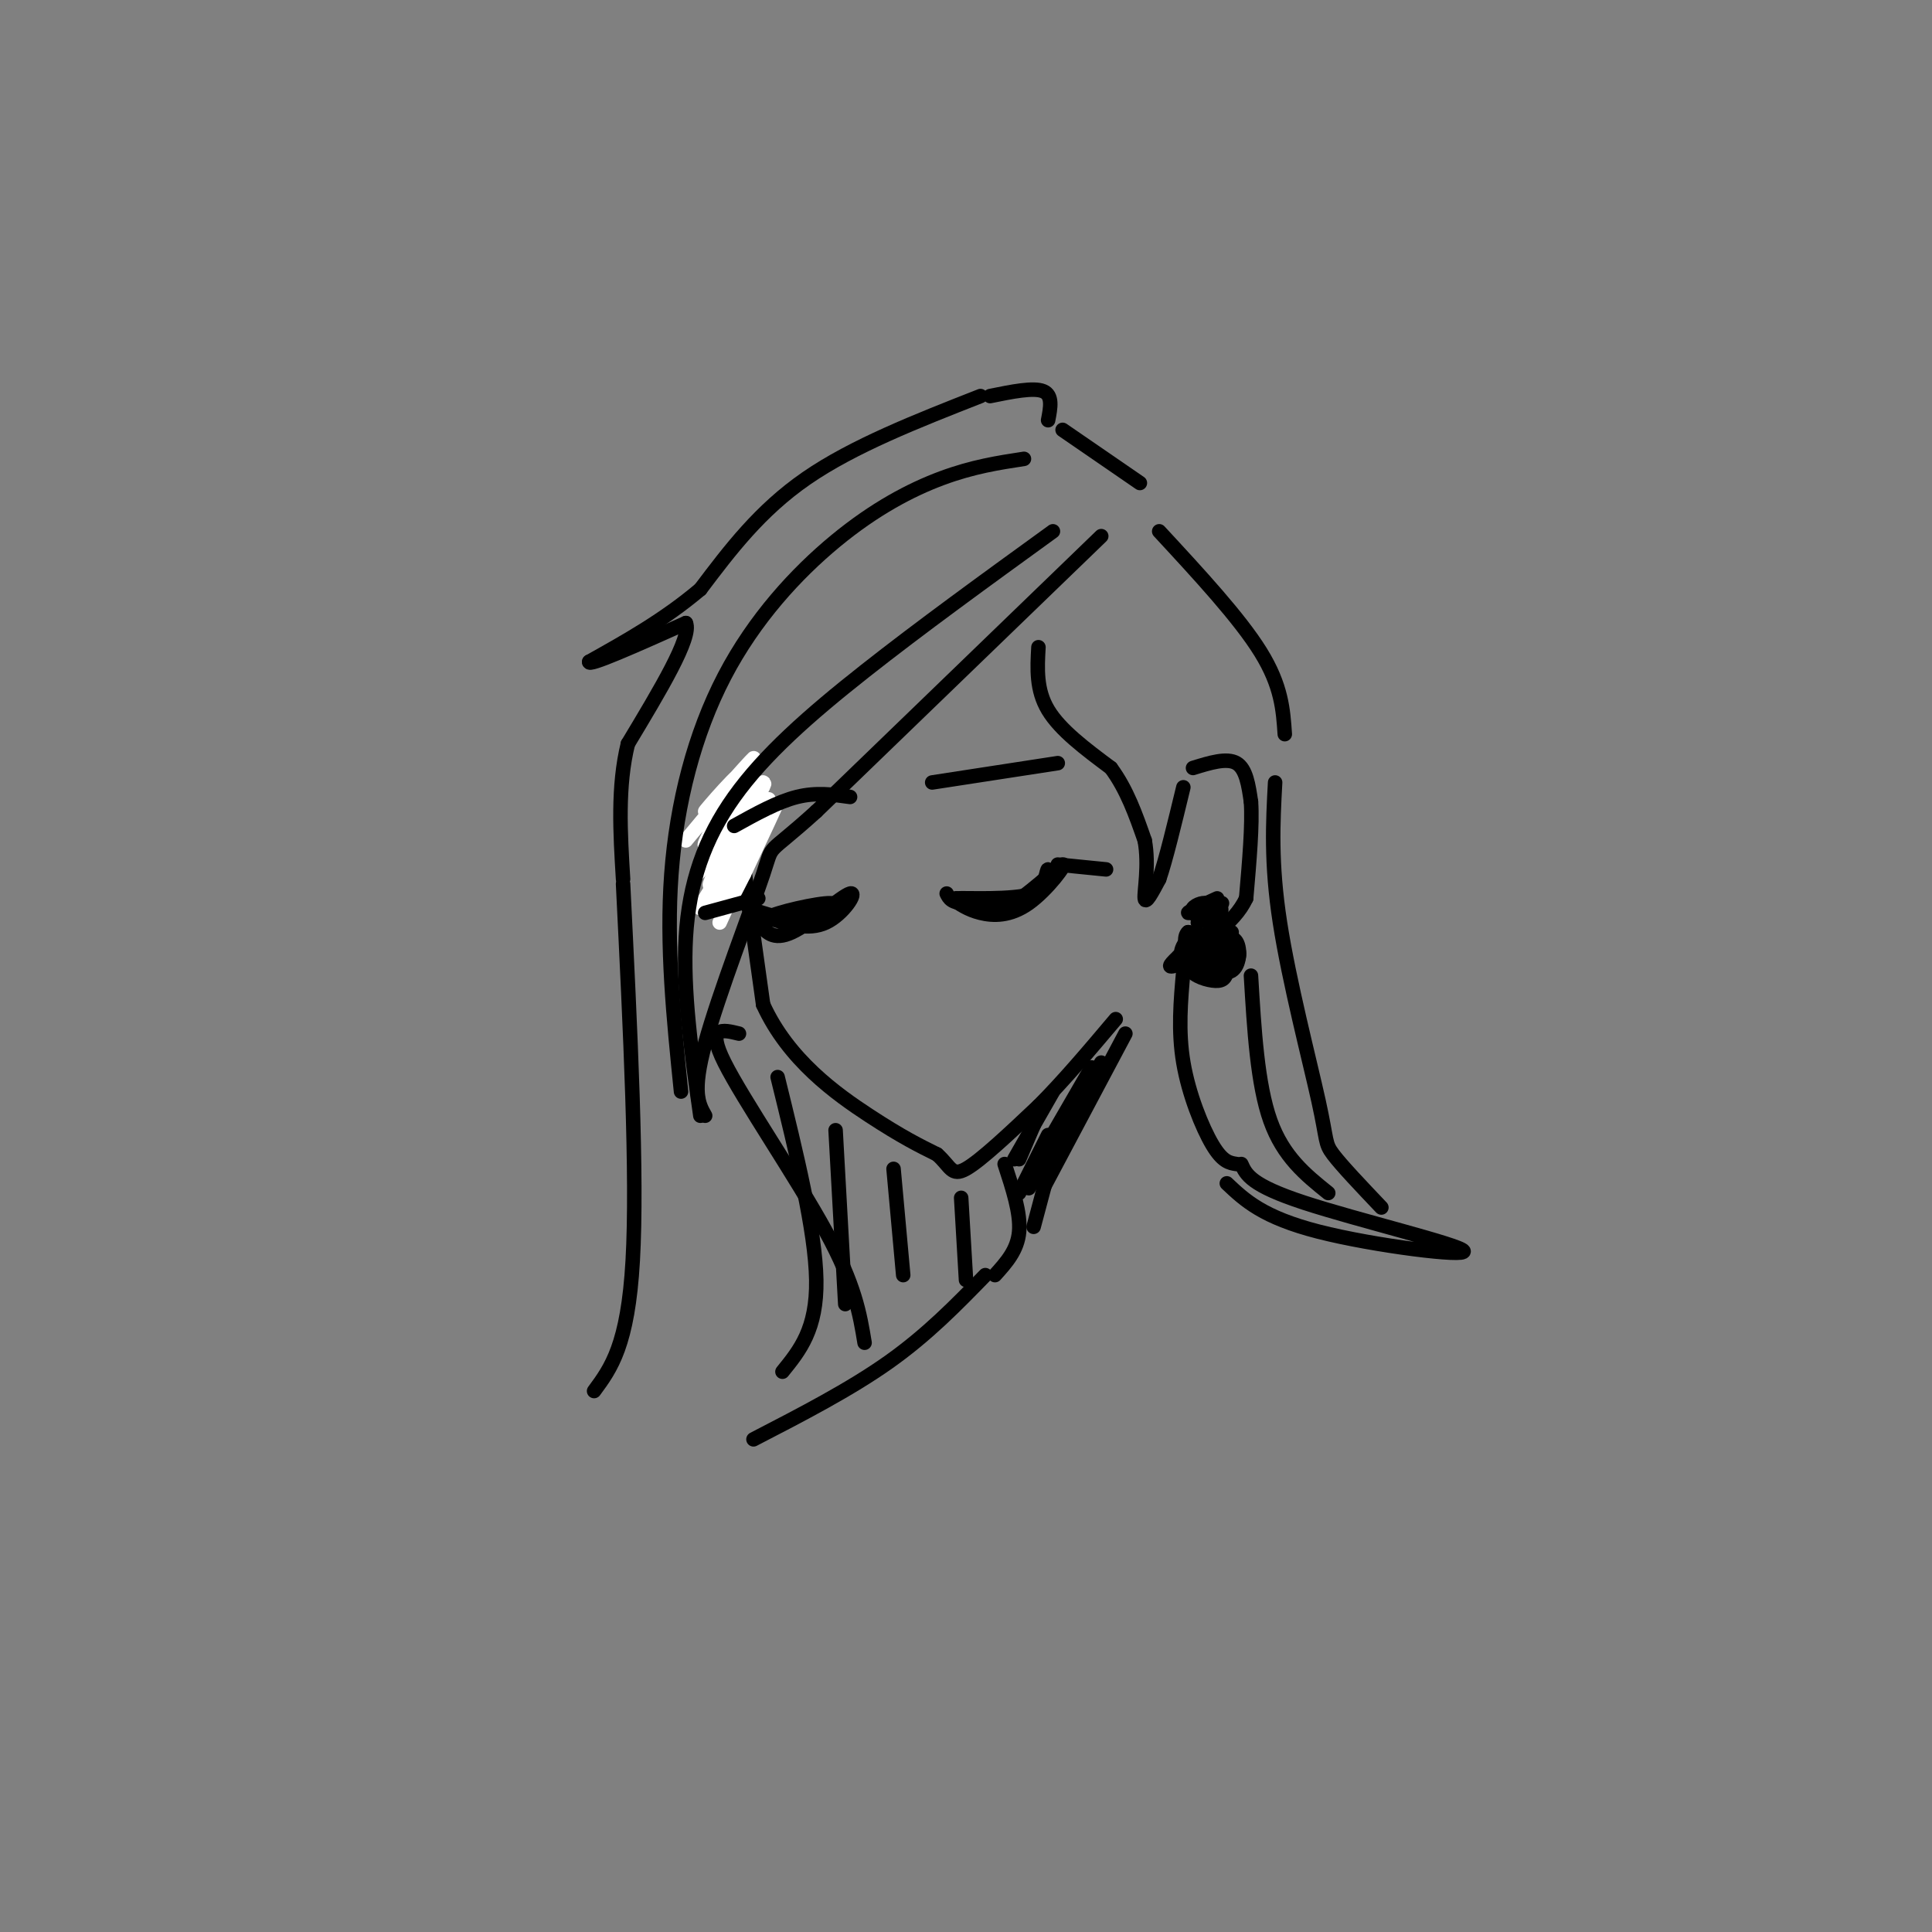 <svg viewBox='0 0 400 400' version='1.1' xmlns='http://www.w3.org/2000/svg' xmlns:xlink='http://www.w3.org/1999/xlink'><rect x="0" y="0" width="400" height="400" fill="#808080" stroke="none"/><g fill='none' stroke='rgb(0,0,0)' stroke-width='3' stroke-linecap='round' stroke-linejoin='round'><path d='M152,165c0.000,0.000 6.000,43.000 6,43'/><path d='M158,208c5.200,11.444 15.200,18.556 22,23c6.800,4.444 10.400,6.222 14,8'/><path d='M194,239c2.844,2.489 2.956,4.711 6,3c3.044,-1.711 9.022,-7.356 15,-13'/><path d='M215,229c5.167,-5.167 10.583,-11.583 16,-18'/><path d='M228,111c0.000,0.000 -59.000,57.000 -59,57'/><path d='M169,168c-10.905,9.857 -8.667,6.000 -11,13c-2.333,7.000 -9.238,24.857 -12,35c-2.762,10.143 -1.381,12.571 0,15'/><path d='M215,134c-0.250,4.417 -0.500,8.833 2,13c2.500,4.167 7.750,8.083 13,12'/><path d='M230,159c3.333,4.500 5.167,9.750 7,15'/><path d='M237,174c0.956,5.178 -0.156,10.622 0,12c0.156,1.378 1.578,-1.311 3,-4'/><path d='M240,182c1.333,-3.833 3.167,-11.417 5,-19'/><path d='M247,159c3.500,-1.083 7.000,-2.167 9,-1c2.000,1.167 2.500,4.583 3,8'/><path d='M259,166c0.333,4.667 -0.333,12.333 -1,20'/><path d='M258,186c-2.500,5.333 -8.250,8.667 -14,12'/><path d='M244,198c-2.500,2.333 -1.750,2.167 -1,2'/><path d='M208,241c1.667,5.083 3.333,10.167 3,14c-0.333,3.833 -2.667,6.417 -5,9'/><path d='M233,214c0.000,0.000 -17.000,32.000 -17,32'/><path d='M228,220c0.000,0.000 -15.000,26.000 -15,26'/><path d='M218,226c0.000,0.000 -8.000,14.000 -8,14'/><path d='M214,233c0.000,0.000 -3.000,7.000 -3,7'/><path d='M217,235c0.000,0.000 -6.000,12.000 -6,12'/><path d='M214,254c0.000,0.000 4.000,-15.000 4,-15'/><path d='M215,240c0.000,0.000 11.000,-19.000 11,-19'/><path d='M245,201c-0.556,6.222 -1.111,12.444 0,19c1.111,6.556 3.889,13.444 6,17c2.111,3.556 3.556,3.778 5,4'/><path d='M220,89c0.000,0.000 16.000,11.000 16,11'/><path d='M217,87c0.500,-2.583 1.000,-5.167 -1,-6c-2.000,-0.833 -6.500,0.083 -11,1'/><path d='M203,82c-13.167,5.167 -26.333,10.333 -36,17c-9.667,6.667 -15.833,14.833 -22,23'/><path d='M145,122c-7.500,6.333 -15.250,10.667 -23,15'/><path d='M122,137c-0.500,1.167 9.750,-3.417 20,-8'/><path d='M142,129c1.333,2.833 -5.333,13.917 -12,25'/><path d='M130,154c-2.167,8.833 -1.583,18.417 -1,28'/></g>
<g fill='none' stroke='rgb(255,255,255)' stroke-width='3' stroke-linecap='round' stroke-linejoin='round'><path d='M142,174c7.392,-8.835 14.784,-17.671 14,-17c-0.784,0.671 -9.745,10.848 -10,11c-0.255,0.152 8.194,-9.722 8,-8c-0.194,1.722 -9.031,15.039 -8,15c1.031,-0.039 11.932,-13.434 12,-13c0.068,0.434 -10.695,14.695 -13,18c-2.305,3.305 3.847,-4.348 10,-12'/><path d='M155,168c2.726,-4.083 4.542,-8.292 2,-4c-2.542,4.292 -9.440,17.083 -10,19c-0.560,1.917 5.220,-7.042 11,-16'/><path d='M158,167c-2.393,3.889 -13.876,21.611 -13,21c0.876,-0.611 14.111,-19.556 15,-21c0.889,-1.444 -10.568,14.611 -12,16c-1.432,1.389 7.162,-11.889 10,-16c2.838,-4.111 -0.081,0.944 -3,6'/><path d='M155,173c-3.101,5.345 -9.353,15.709 -8,13c1.353,-2.709 10.311,-18.489 11,-18c0.689,0.489 -6.891,17.247 -7,18c-0.109,0.753 7.255,-14.499 9,-18c1.745,-3.501 -2.127,4.750 -6,13'/><path d='M154,181c-2.230,4.491 -4.805,9.220 -3,5c1.805,-4.220 7.989,-17.389 7,-16c-0.989,1.389 -9.151,17.335 -9,17c0.151,-0.335 8.615,-16.953 10,-19c1.385,-2.047 -4.307,10.476 -10,23'/></g>
<g fill='none' stroke='rgb(0,0,0)' stroke-width='3' stroke-linecap='round' stroke-linejoin='round'><path d='M129,183c1.500,30.250 3.000,60.500 2,78c-1.000,17.500 -4.500,22.250 -8,27'/><path d='M161,223c3.917,15.917 7.833,31.833 8,42c0.167,10.167 -3.417,14.583 -7,19'/><path d='M173,234c0.000,0.000 2.000,36.000 2,36'/><path d='M185,242c0.000,0.000 2.000,22.000 2,22'/><path d='M199,248c0.000,0.000 1.000,17.000 1,17'/><path d='M156,298c10.000,-5.167 20.000,-10.333 28,-16c8.000,-5.667 14.000,-11.833 20,-18'/><path d='M197,186c1.695,1.177 3.391,2.354 6,3c2.609,0.646 6.132,0.761 10,-2c3.868,-2.761 8.080,-8.397 7,-8c-1.080,0.397 -7.451,6.828 -12,9c-4.549,2.172 -7.274,0.086 -10,-2'/><path d='M198,186c1.892,-0.159 11.620,0.442 16,-1c4.380,-1.442 3.410,-4.927 3,-5c-0.410,-0.073 -0.260,3.265 -3,5c-2.740,1.735 -8.370,1.868 -14,2'/><path d='M200,187c-3.000,0.000 -3.500,-1.000 -4,-2'/><path d='M157,191c1.524,1.935 3.048,3.869 7,2c3.952,-1.869 10.333,-7.542 12,-8c1.667,-0.458 -1.381,4.298 -5,6c-3.619,1.702 -7.810,0.351 -12,-1'/><path d='M159,190c1.310,-1.036 10.583,-3.125 13,-3c2.417,0.125 -2.024,2.464 -6,3c-3.976,0.536 -7.488,-0.732 -11,-2'/><path d='M157,186c0.000,0.000 -11.000,3.000 -11,3'/><path d='M219,179c0.000,0.000 10.000,1.000 10,1'/><path d='M193,162c0.000,0.000 26.000,-4.000 26,-4'/><path d='M176,165c-3.500,-0.500 -7.000,-1.000 -11,0c-4.000,1.000 -8.500,3.500 -13,6'/><path d='M252,186c-3.083,1.417 -6.167,2.833 -6,3c0.167,0.167 3.583,-0.917 7,-2'/><path d='M252,188c-0.896,-0.589 -1.793,-1.177 -3,-1c-1.207,0.177 -2.726,1.120 -2,2c0.726,0.880 3.695,1.699 5,1c1.305,-0.699 0.944,-2.914 0,-3c-0.944,-0.086 -2.472,1.957 -4,4'/><path d='M255,193c-2.618,2.311 -5.236,4.621 -5,6c0.236,1.379 3.326,1.825 5,1c1.674,-0.825 1.933,-2.922 1,-4c-0.933,-1.078 -3.059,-1.136 -4,0c-0.941,1.136 -0.697,3.468 0,4c0.697,0.532 1.849,-0.734 3,-2'/><path d='M255,198c-0.519,-0.887 -3.316,-2.104 -5,-2c-1.684,0.104 -2.255,1.528 -1,3c1.255,1.472 4.336,2.993 6,2c1.664,-0.993 1.909,-4.498 1,-6c-0.909,-1.502 -2.974,-1.001 -4,0c-1.026,1.001 -1.013,2.500 -1,4'/><path d='M250,187c0.000,0.000 0.000,4.000 0,4'/><path d='M255,197c-2.070,-1.317 -4.140,-2.635 -6,-2c-1.860,0.635 -3.509,3.222 -3,5c0.509,1.778 3.178,2.747 5,3c1.822,0.253 2.798,-0.211 3,-2c0.202,-1.789 -0.369,-4.905 -2,-5c-1.631,-0.095 -4.323,2.830 -4,4c0.323,1.170 3.662,0.585 7,0'/><path d='M255,200c0.867,-1.067 -0.467,-3.733 -2,-4c-1.533,-0.267 -3.267,1.867 -5,4'/><path d='M254,197c-3.951,0.101 -7.901,0.203 -9,1c-1.099,0.797 0.654,2.290 3,2c2.346,-0.290 5.284,-2.364 5,-4c-0.284,-1.636 -3.792,-2.833 -6,-2c-2.208,0.833 -3.118,3.698 -2,5c1.118,1.302 4.262,1.043 6,0c1.738,-1.043 2.068,-2.869 1,-4c-1.068,-1.131 -3.534,-1.565 -6,-2'/><path d='M246,193c-1.065,0.820 -0.729,3.869 1,5c1.729,1.131 4.850,0.343 5,-1c0.150,-1.343 -2.671,-3.241 -4,-3c-1.329,0.241 -1.164,2.620 -1,5'/><path d='M240,110c8.333,9.000 16.667,18.000 21,25c4.333,7.000 4.667,12.000 5,17'/><path d='M264,162c-0.452,8.333 -0.905,16.667 1,29c1.905,12.333 6.167,28.667 8,37c1.833,8.333 1.238,8.667 3,11c1.762,2.333 5.881,6.667 10,11'/><path d='M259,202c0.667,11.250 1.333,22.500 4,30c2.667,7.500 7.333,11.250 12,15'/><path d='M257,241c0.982,2.190 1.964,4.381 13,8c11.036,3.619 32.125,8.667 33,10c0.875,1.333 -18.464,-1.048 -30,-4c-11.536,-2.952 -15.268,-6.476 -19,-10'/><path d='M218,110c-13.744,9.958 -27.488,19.917 -39,29c-11.512,9.083 -20.792,17.292 -27,26c-6.208,8.708 -9.345,17.917 -10,29c-0.655,11.083 1.173,24.042 3,37'/><path d='M212,95c-5.300,0.812 -10.600,1.624 -17,4c-6.400,2.376 -13.901,6.317 -22,13c-8.099,6.683 -16.796,16.107 -23,28c-6.204,11.893 -9.915,26.255 -11,41c-1.085,14.745 0.458,29.872 2,45'/><path d='M153,214c-3.422,-0.844 -6.844,-1.689 -3,6c3.844,7.689 14.956,23.911 21,35c6.044,11.089 7.022,17.044 8,23'/></g>
</svg>